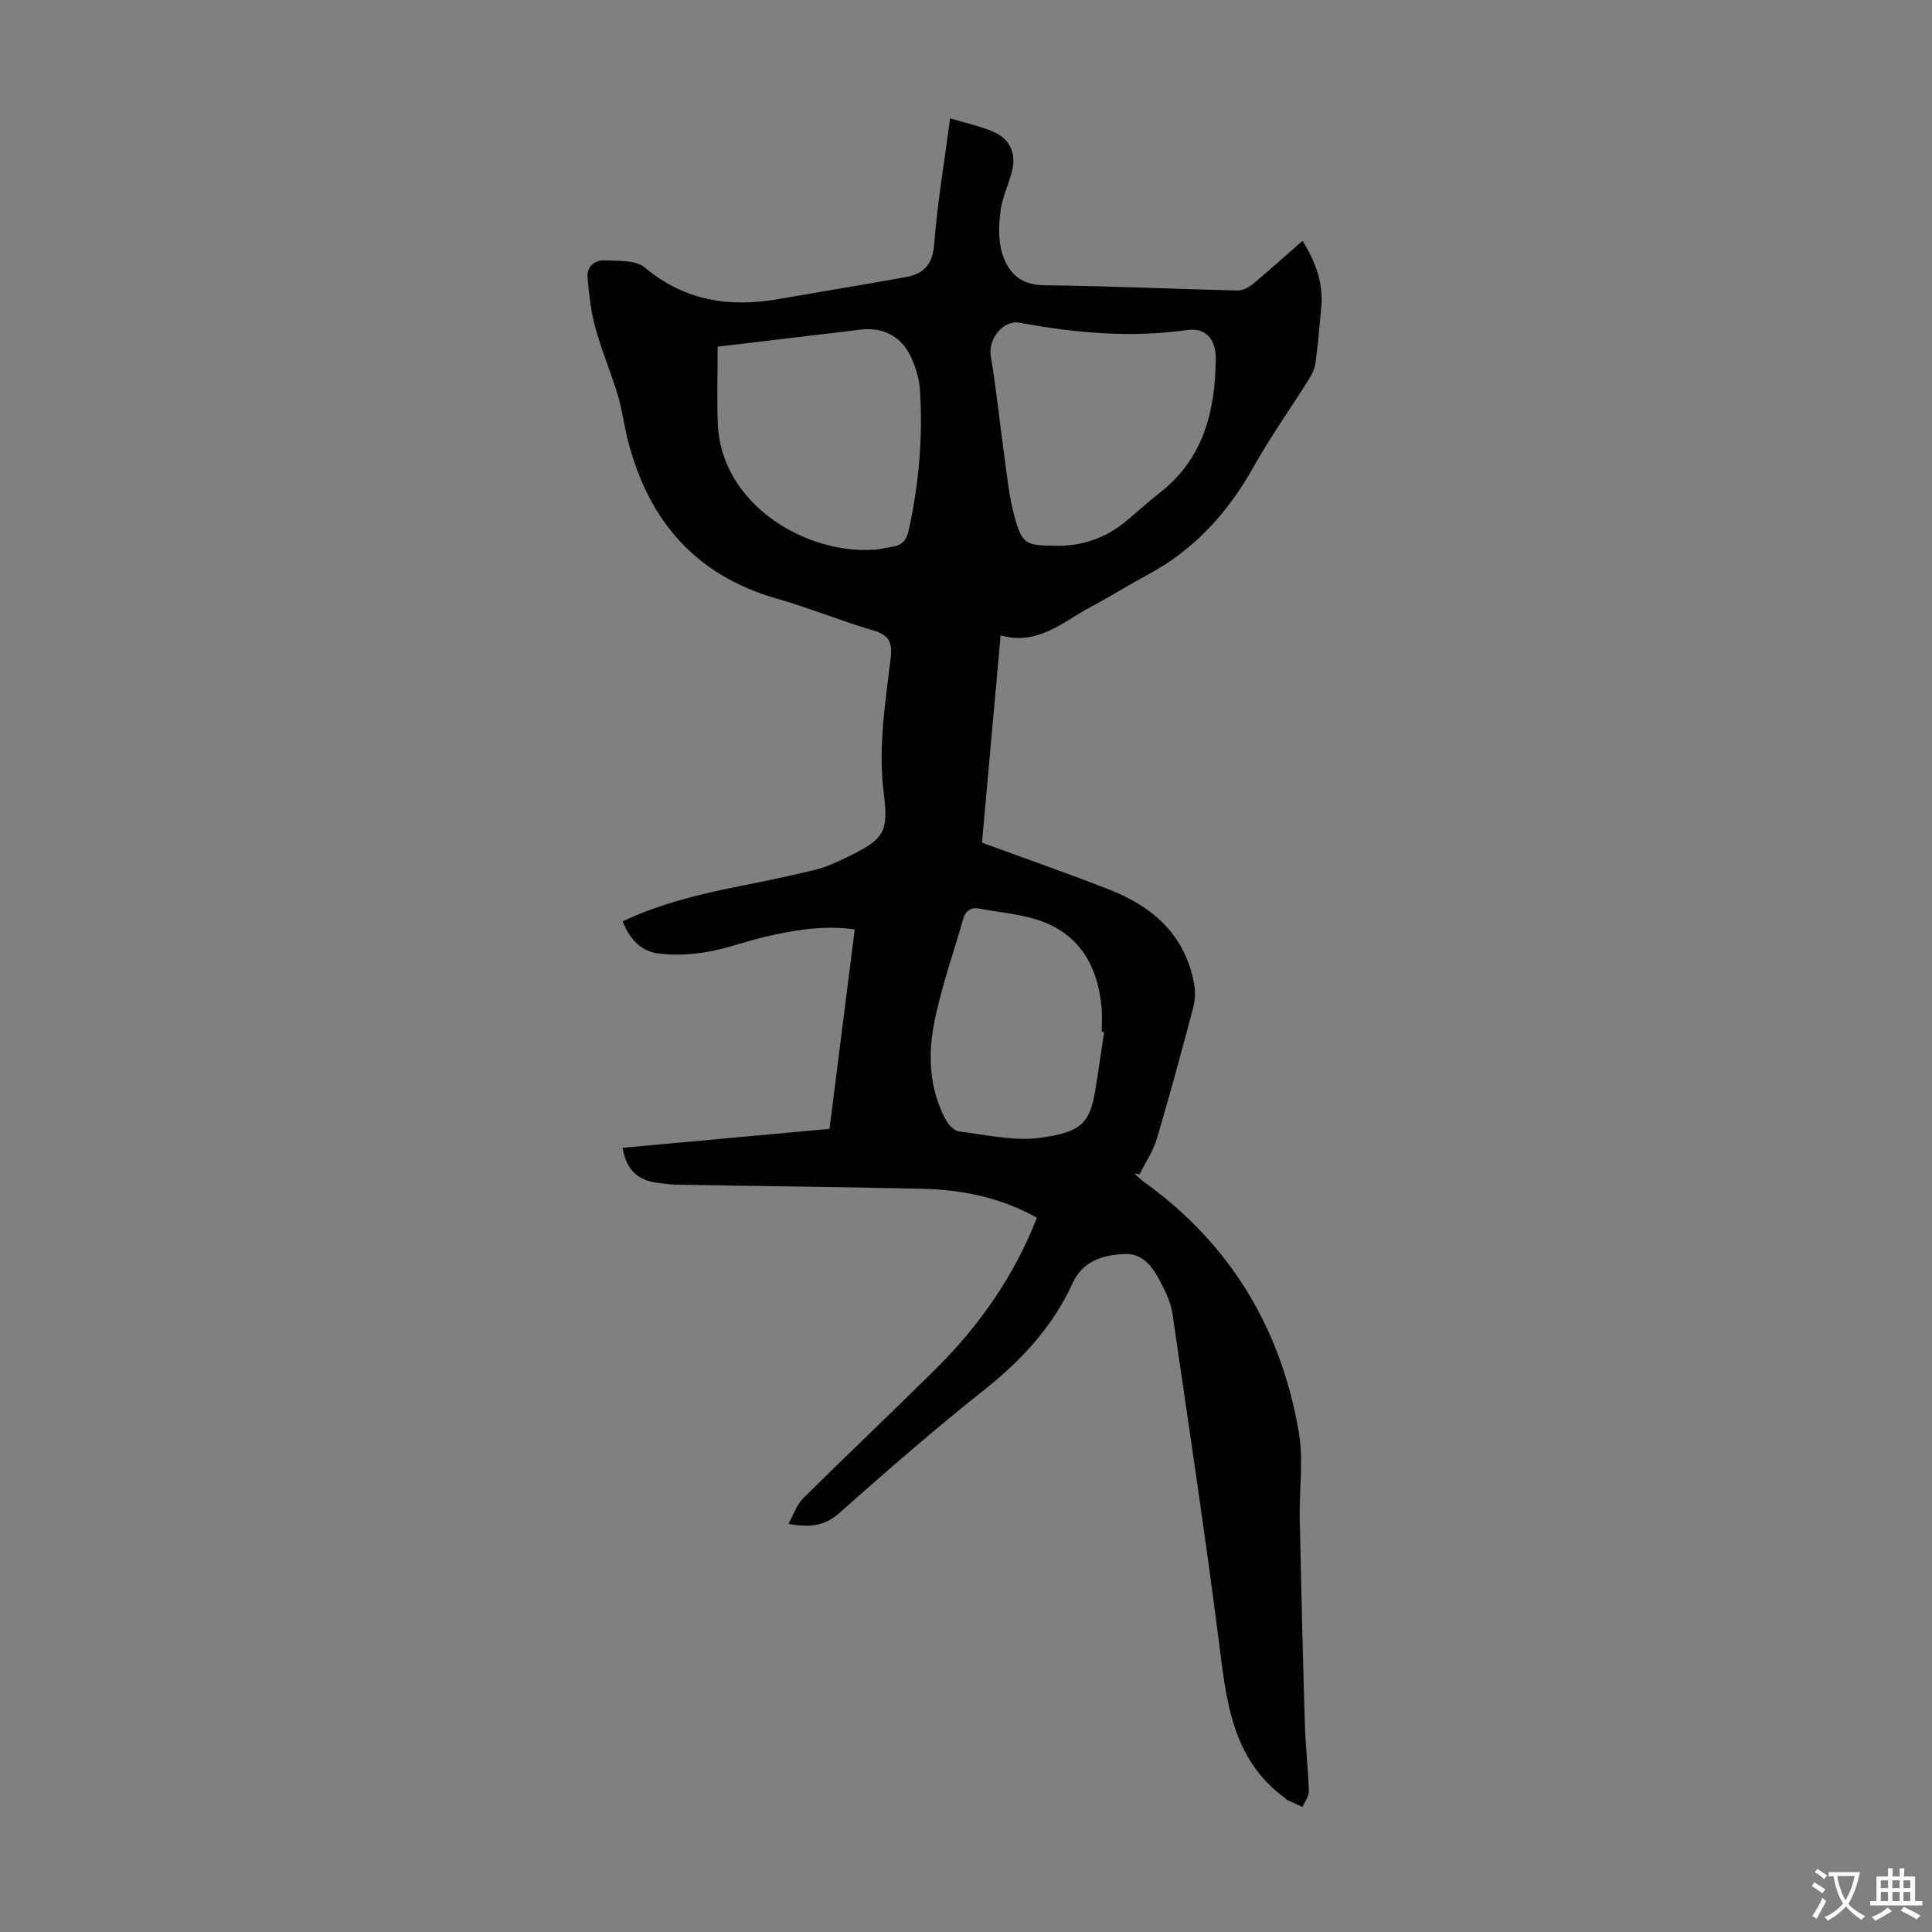 <svg enable-background="new 0 0 400 400" viewBox="0 0 400 400" xmlns="http://www.w3.org/2000/svg"><rect x="0" y="0" width="400" height="400" fill="#808080" stroke="none"/><path d="m163.22 315.51c1.17-2.09 1.75-4 3-5.24 9.07-8.98 18.34-17.75 27.4-26.73s16.31-19.24 21.06-31.42c-7.46-4.18-15.49-5.81-23.82-6-16.88-.38-33.77-.55-50.66-.84-1.34-.02-2.67-.21-4-.37-4.03-.49-6.54-2.62-7.29-7.27 14.23-1.3 28.41-2.6 42.83-3.92 1.75-13.8 3.47-27.42 5.23-41.3-6.29-.88-12.32.1-18.28 1.47-4.14.95-8.15 2.49-12.32 3.2-3.35.57-6.92.77-10.27.28-3.47-.5-5.81-3.03-7.17-6.63 7.79-3.66 15.89-5.61 24.09-7.25 5.26-1.05 10.52-2.12 15.72-3.4 2.26-.56 4.43-1.55 6.54-2.57 7.66-3.73 8.75-5.05 7.7-13.24-1.22-9.5.33-18.76 1.43-28.06.38-3.21-.35-4.74-3.59-5.69-6.75-1.98-13.29-4.68-20.04-6.61-16.81-4.82-26.53-16.16-30.77-32.7-.8-3.14-1.19-6.39-2.12-9.48-1.41-4.68-3.35-9.21-4.64-13.92-.92-3.35-1.3-6.89-1.6-10.37-.2-2.26 1.46-3.64 3.56-3.54 2.81.14 6.38-.11 8.25 1.45 8.27 6.93 17.53 8.34 27.72 6.56 8.8-1.54 17.62-2.96 26.41-4.56 3.67-.67 5.51-2.62 5.83-6.82.64-8.45 2.08-16.84 3.29-26.04 3.3 1.01 6.46 1.63 9.29 2.95 3.18 1.48 4.39 4.42 3.55 7.88-.69 2.81-2.05 5.51-2.41 8.34-.37 2.91-.49 6.12.37 8.85 1.2 3.84 3.69 6.49 8.55 6.54 13.42.14 26.83.77 40.25 1.09 1.07.02 2.33-.71 3.2-1.44 3.35-2.79 6.58-5.72 10.17-8.86 2.64 4.3 4.32 8.63 3.88 13.6-.35 3.9-.67 7.81-1.2 11.68-.17 1.25-.81 2.51-1.5 3.6-3.73 5.96-7.84 11.71-11.27 17.84-5.32 9.53-12.3 17.24-21.98 22.43-3.94 2.11-7.73 4.51-11.68 6.6-5.82 3.08-10.97 8.13-18.76 5.95-1.34 14.84-2.61 29.05-3.86 42.91 9.09 3.34 17.83 6.38 26.45 9.76 9.04 3.55 15.68 9.48 17.48 19.54.28 1.58.2 3.36-.21 4.91-2.41 9.07-4.85 18.14-7.53 27.13-.77 2.57-2.36 4.9-3.57 7.34-.36-.07-.73-.14-1.09-.2.71.62 1.37 1.3 2.13 1.85 17.79 12.82 28.26 30.29 31.93 51.7 1 5.84.08 12.01.2 18.02.29 14.08.63 28.16 1.05 42.24.14 4.7.69 9.38.83 14.07.03 1.08-.85 2.19-1.32 3.29-1.09-.49-2.18-.99-3.26-1.49-.09-.04-.13-.18-.22-.25-11.31-8.18-12.29-20.56-13.88-32.95-2.89-22.52-6.28-44.97-9.56-67.44-.3-2.05-1.19-4.08-2.15-5.95-1.65-3.23-3.62-6.61-7.82-6.4-4.42.21-8.58 1.41-10.72 6.08-4.13 9.04-10.64 16-18.41 22.16-10.26 8.13-20.13 16.75-29.93 25.44-2.9 2.54-5.75 3.02-10.49 2.2zm55.12-202.53c5.62.2 10.56-1.58 14.87-5.14 2.33-1.93 4.56-3.98 6.94-5.84 9.05-7.07 11.45-16.93 11.56-27.68.04-4.22-2.2-6.52-5.85-6-11.68 1.66-23.2.64-34.71-1.5-3.5-.65-6.6 3.42-6.02 6.87 1.18 7.02 1.87 14.12 2.86 21.17.57 4.07.96 8.21 2.07 12.15 1.59 5.65 2.35 5.94 8.28 5.97zm-69.76-41.2c0 5.66-.17 10.8.03 15.92.68 16.81 18.33 27.13 32.49 26.11 1.22-.09 2.41-.44 3.62-.61 2.03-.28 2.98-1.36 3.43-3.42 2.1-9.67 2.99-19.44 2.29-29.3-.16-2.27-.92-4.62-1.9-6.7-2.07-4.35-5.97-6.16-10.73-5.5-2.88.4-5.77.69-8.65 1.04-6.86.81-13.72 1.63-20.58 2.46zm80.02 141.91c-.17-.02-.33-.04-.5-.05 0-1.68.13-3.37-.02-5.03-.83-8.88-4.79-15.6-13.72-18.31-3.71-1.12-7.65-1.44-11.48-2.17-1.89-.36-2.98.42-3.48 2.2-2.05 7.18-4.58 14.26-6 21.56-1.31 6.71-.98 13.63 2.4 19.93.56 1.04 1.74 2.31 2.76 2.43 5.62.69 11.42 2.07 16.9 1.31 8.67-1.2 10.24-3.15 11.39-10.31.62-3.84 1.17-7.7 1.75-11.56z" fill="#010100"/><g fill="#fcfbfa"><path d="m377.9 391.2c-.2.3-.4.5-.6.8-.7-.6-1.4-1-2.2-1.5.2-.3.4-.5.5-.8.6.4 1.4.8 2.3 1.5zm-1.8 6.1c-.2-.2-.5-.4-.9-.6.4-.6.8-1.2 1.2-1.9s.7-1.3.9-1.9c.3.3.5.5.8.7-.7 1.3-1.4 2.6-2 3.7zm2.2-9c-.3.3-.5.5-.6.8-.6-.6-1.3-1.1-2-1.5.3-.3.5-.5.6-.7.6.5 1.3.9 2 1.4zm.3.2v-.9h2 4.5c-.3 1.3-.6 2.5-1 3.6s-.9 2.1-1.4 3c.4.5 1 1 1.6 1.4s1.2.8 1.9 1.1c-.3.2-.5.4-.8.8-.4-.3-1-.7-1.6-1.2s-1.2-1.1-1.6-1.6c-.5.6-1.1 1.1-1.7 1.6s-1.4.9-2.1 1.4c-.1-.3-.3-.5-.7-.8.6-.2 1.2-.5 1.9-1s1.4-1.1 2-1.8c-.5-.8-.9-1.6-1.2-2.5s-.6-2-.8-3.2c-.4.1-.7.1-1 .1zm2.5 2.7c.3 1 .7 1.7 1 2.2.3-.5.6-1.1 1-2s.6-1.9.9-3h-3.2-.4c.1.9.3 1.8.7 2.8z"/><path d="m396.5 388.5v1.5 3.6h1.5v.9c-.4 0-1 0-1.7 0h-7.9c-.5 0-.9 0-1.2 0v-.9h1.3v-3.5c0-.7 0-1.2 0-1.6h2.4c0-.8 0-1.4 0-1.7h1c0 .3-.1.8-.1 1.7h1.5c0-.8 0-1.4 0-1.7h1c0 .3-.1.9-.1 1.7zm-8.2 9.2c-.2-.3-.5-.5-.8-.8.8-.3 1.4-.6 1.9-.9s1-.7 1.4-1.1c.3.3.6.5.9.8-1.6 1-2.8 1.6-3.4 2zm2.6-6.8v-1.6h-1.5v1.6zm0 2.7v-1.9h-1.5v1.9zm2.4-2.7v-1.6h-1.5v1.6zm0 2.7v-1.9h-1.5v1.9zm.2 2 .7-.8c.4.2.9.5 1.6.8s1.3.7 1.8 1c-.3.3-.5.5-.8.8-.4-.3-1.5-1-3.3-1.8zm2-4.7v-1.6h-1.4v1.6zm0 2.7v-1.9h-1.4v1.9z"/></g></svg>